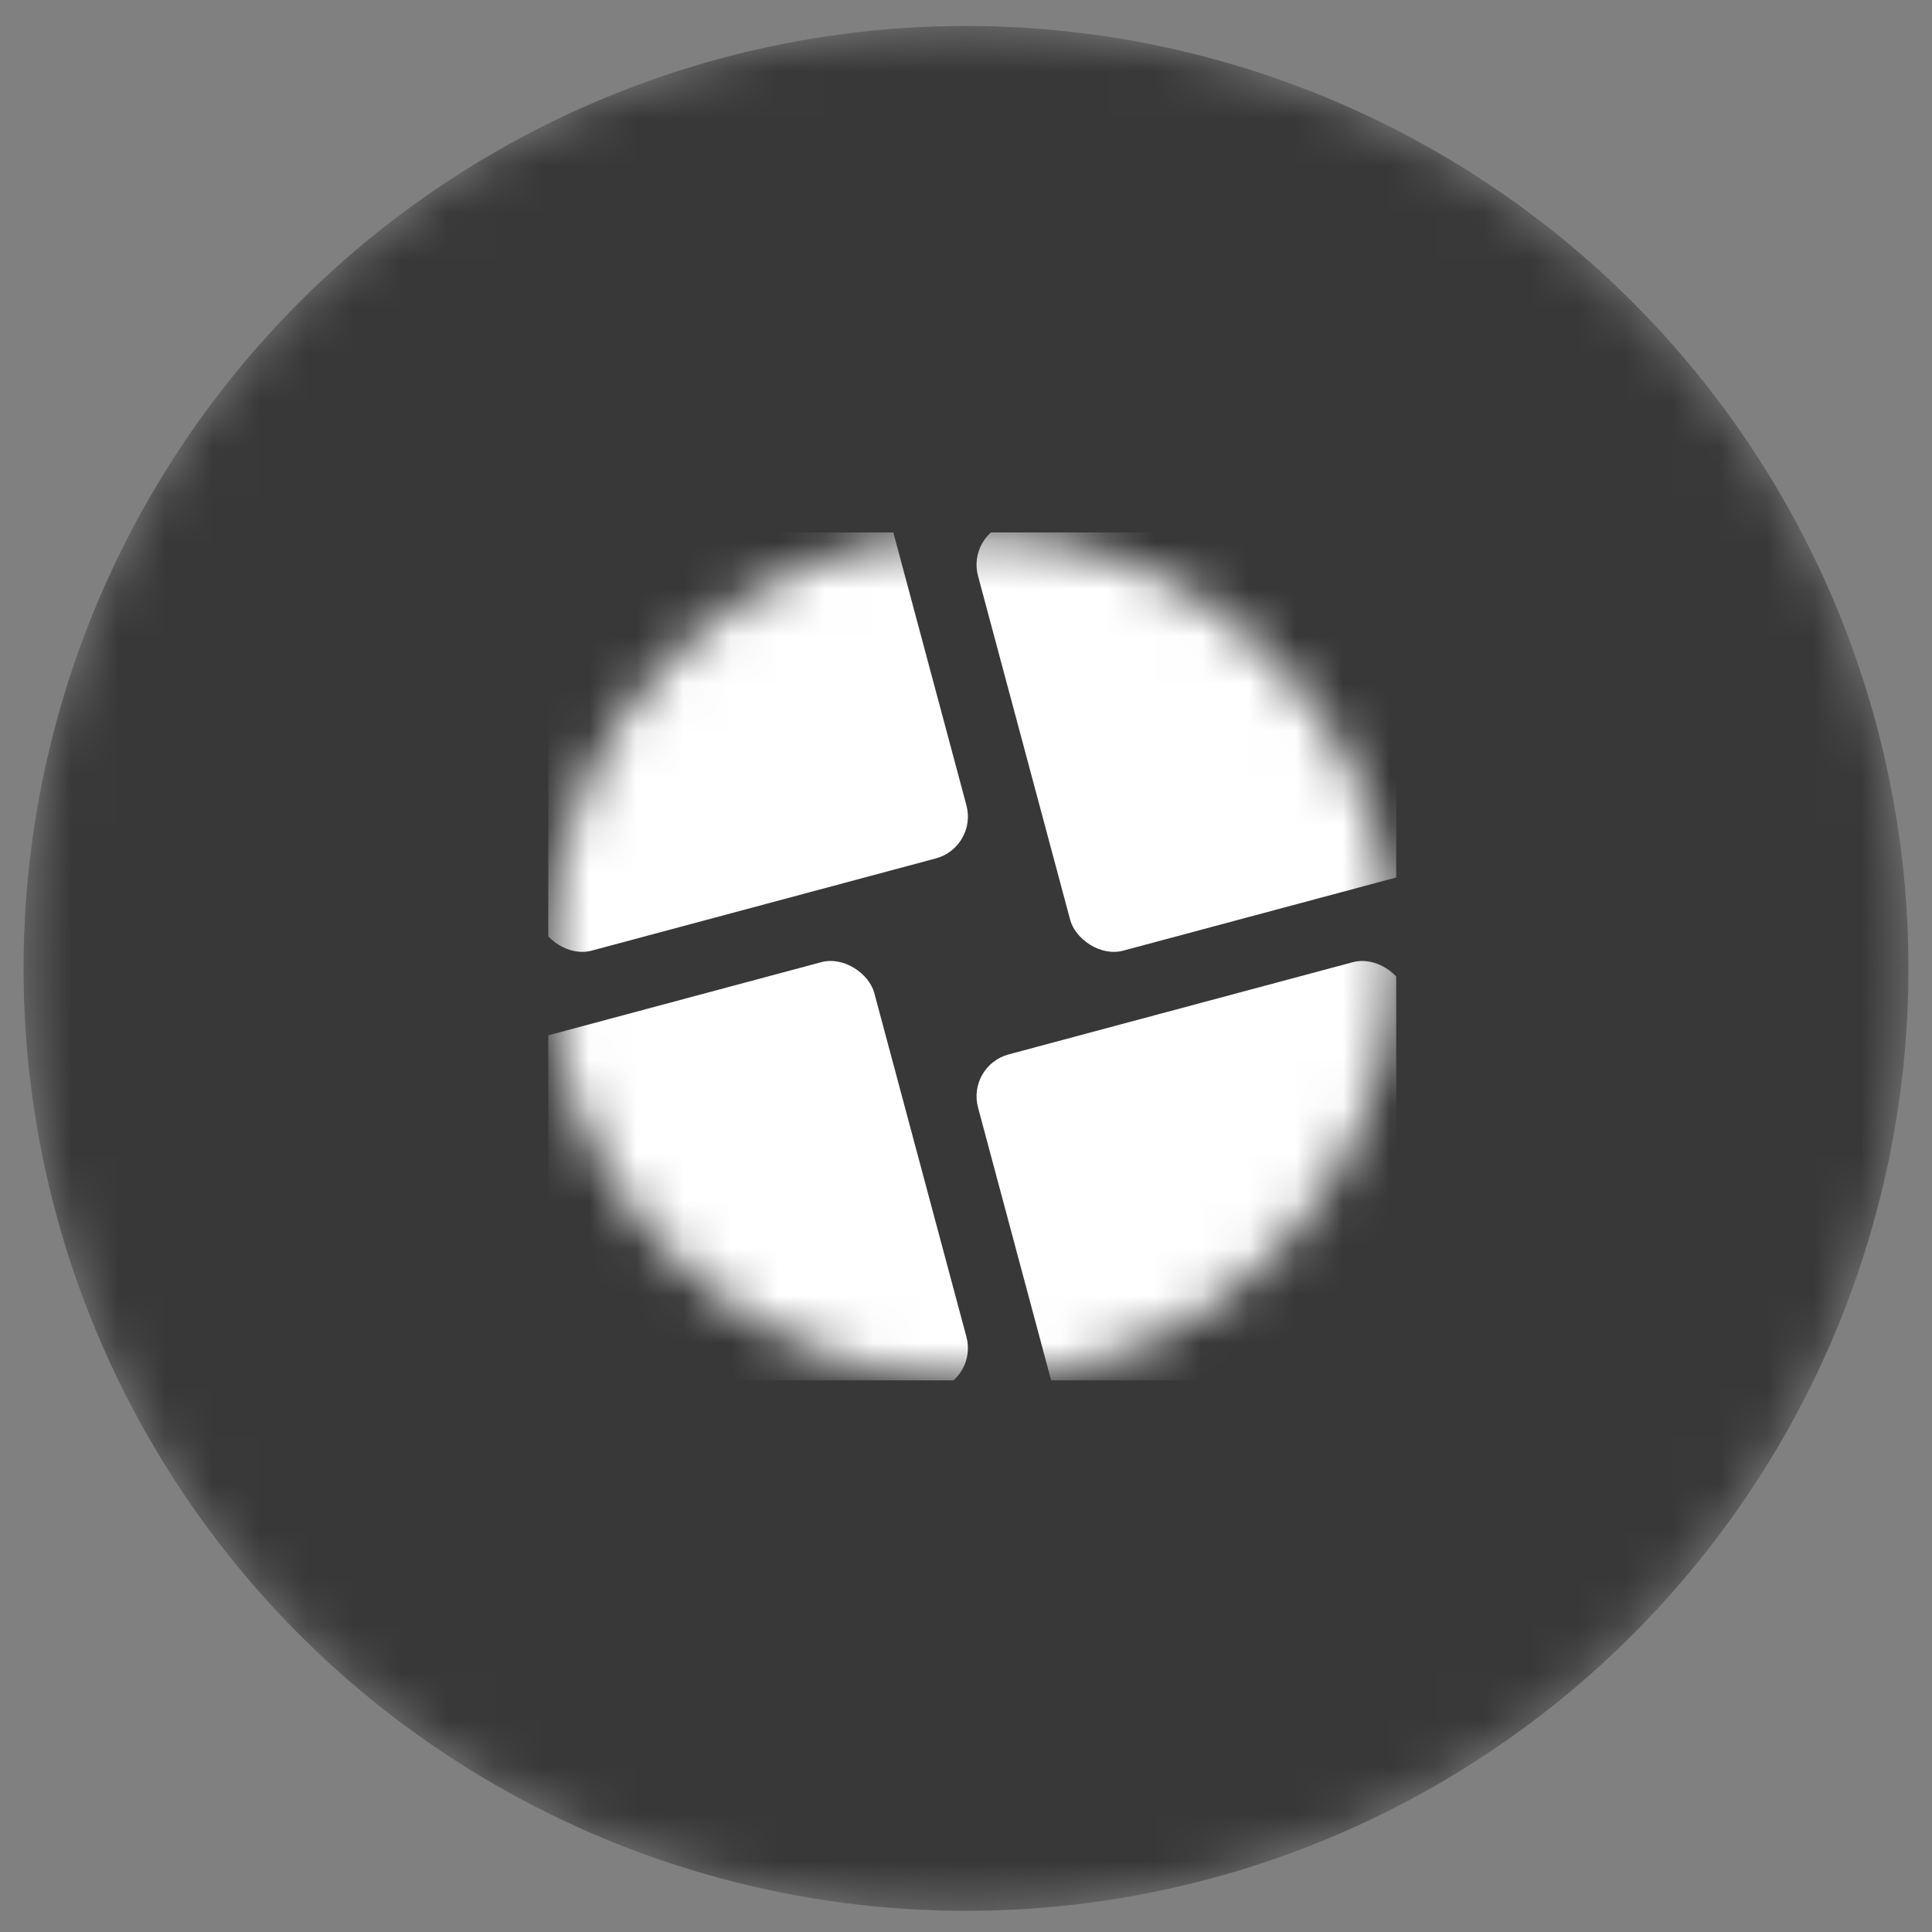 <svg width="41" height="41" viewBox="0 0 41 41" fill="none" xmlns="http://www.w3.org/2000/svg">
<rect x="0" y="0" width="41" height="41" fill="#808080" stroke="none"/>
<mask id="mask0_7301_6262" style="mask-type:alpha" maskUnits="userSpaceOnUse" x="0" y="0" width="41" height="41">
<circle cx="20.5" cy="20.551" r="20" fill="#D9D9D9"/>
</mask>
<g mask="url(#mask0_7301_6262)">
<circle cx="20.5" cy="20.551" r="20" fill="#383838"/>
</g>
<g clip-path="url(#clip0_7301_6262)">
<mask id="mask1_7301_6262" style="mask-type:alpha" maskUnits="userSpaceOnUse" x="11" y="11" width="19" height="19">
<circle cx="20.632" cy="20.297" r="9" fill="#D9D9D9"/>
</mask>
<g mask="url(#mask1_7301_6262)">
<rect x="9.236" y="22.614" width="9.399" height="9.399" rx="0.92" transform="rotate(-15 9.236 22.614)" fill="white"/>
<rect x="20.517" y="22.614" width="9.399" height="9.399" rx="0.92" transform="rotate(-15 20.517 22.614)" fill="white"/>
<rect x="20.517" y="11.333" width="9.399" height="9.399" rx="0.92" transform="rotate(-15 20.517 11.333)" fill="white"/>
<rect x="9.236" y="11.333" width="9.399" height="9.399" rx="0.92" transform="rotate(-15 9.236 11.333)" fill="white"/>
</g>
</g>
<defs>
<clipPath id="clip0_7301_6262">
<rect width="18" height="18" fill="white" transform="translate(11.632 11.297)"/>
</clipPath>
</defs>
</svg>
